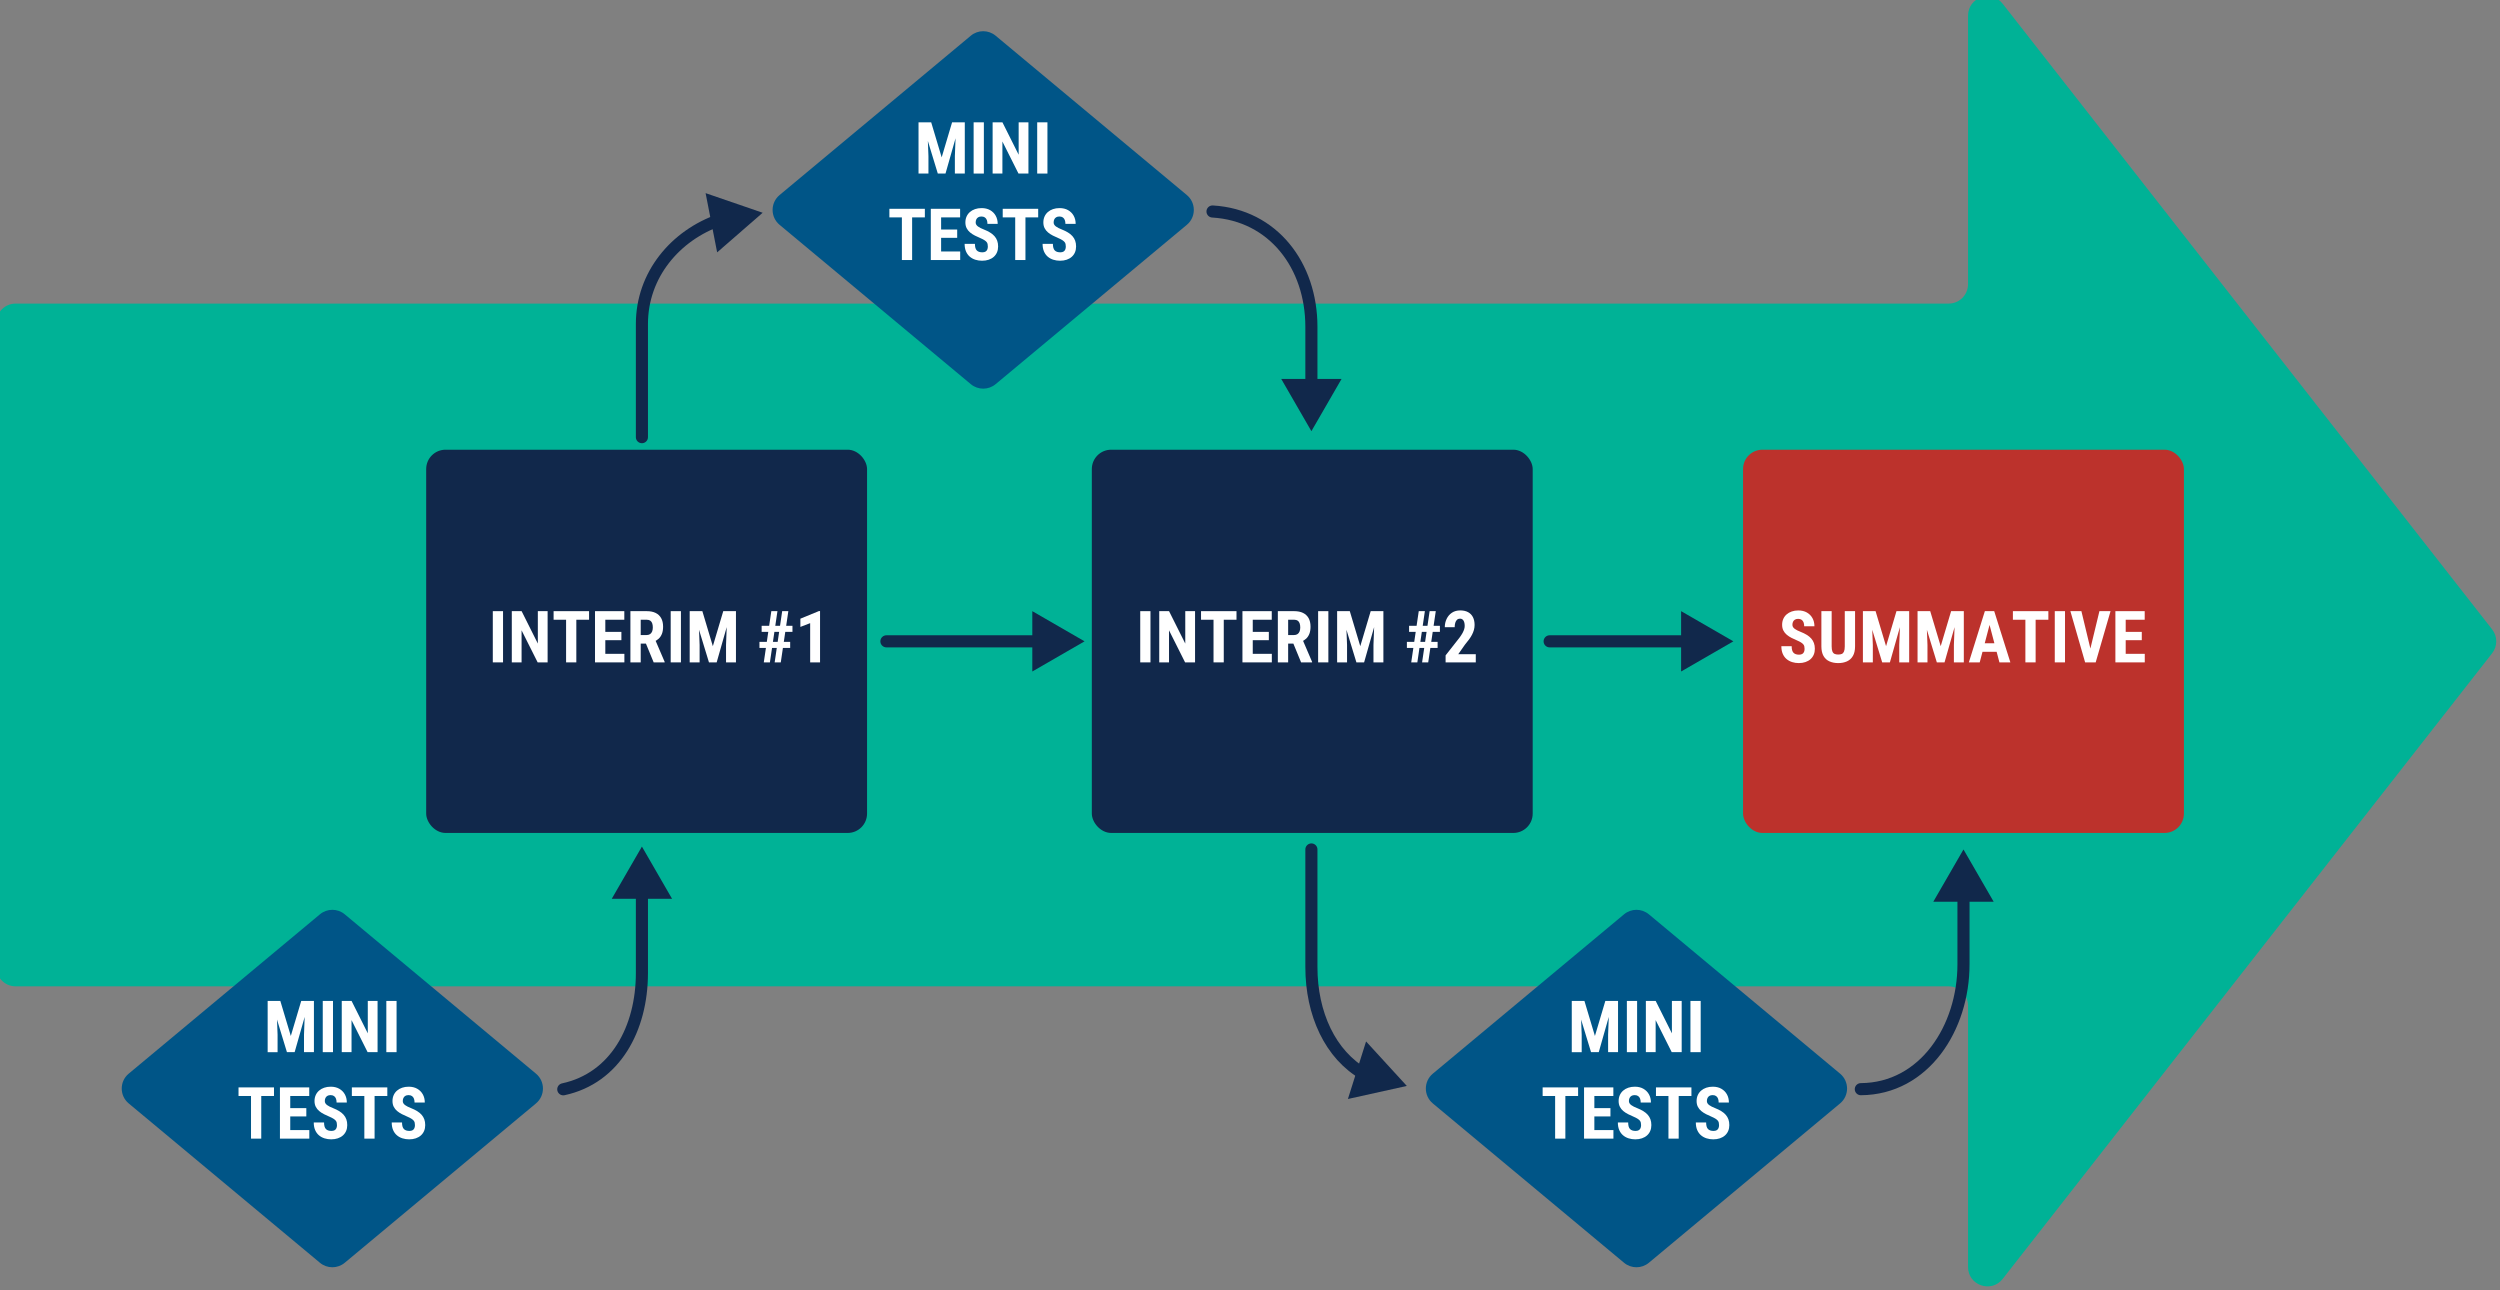 <?xml version="1.0" encoding="UTF-8"?><svg xmlns="http://www.w3.org/2000/svg" viewBox="0 0 1032.843 533.008"><rect x="0" y="0" width="1032.843" height="533.008" fill="#808080" stroke="none"/><g id="a"><path d="M1029.595,260.026L827.371,1.538c-4.687-5.99-14.301-2.676-14.301,4.929v110.953c0,4.418-3.582,8-8,8H6.452c-4.418,0-8,3.582-8,8v266.078c0,4.418,3.582,8,8,8h798.618c4.418,0,8,3.582,8,8v107.946c0,7.606,9.614,10.92,14.301,4.929l202.224-258.488c2.265-2.896,2.265-6.963,0-9.859Z" fill="#00b296" stroke-width="0"/><rect x="176.071" y="185.789" width="182.143" height="158.333" rx="8" ry="8" fill="#11284b" stroke-width="0"/><rect x="451.071" y="185.789" width="182.143" height="158.333" rx="8" ry="8" fill="#11284b" stroke-width="0"/><rect x="720.118" y="185.789" width="182.143" height="158.333" rx="8" ry="8" fill="#bc322c" stroke-width="0"/><path d="M207.824,252.491v21.164h-4.23v-21.164h4.23Z" fill="#fff" stroke-width="0"/><path d="M226.24,252.491v21.164h-4.114l-6.643-13.242v13.242h-4.041v-21.164h4.055l6.701,13.388v-13.388h4.041Z" fill="#fff" stroke-width="0"/><path d="M243.364,252.491v3.547h-14.652v-3.547h14.652ZM238.102,252.491v21.164h-4.23v-21.164h4.23Z" fill="#fff" stroke-width="0"/><path d="M250.079,252.491v21.164h-4.259v-21.164h4.259ZM257.929,252.491v3.547h-9.172v-3.547h9.172ZM256.722,261.053v3.431h-7.966v-3.431h7.966ZM257.958,270.123v3.532h-9.201v-3.532h9.201Z" fill="#fff" stroke-width="0"/><path d="M260.444,252.491h6.788c1.415,0,2.621.242,3.619.727.998.485,1.764,1.202,2.297,2.151.533.95.799,2.122.799,3.518,0,1.144-.155,2.12-.465,2.93-.311.809-.751,1.482-1.323,2.021-.572.537-1.255.966-2.05,1.286l-1.293.771h-5.509l-.015-3.532h3.823c.581,0,1.063-.129,1.446-.386.383-.256.668-.62.857-1.09s.284-1.02.284-1.65c0-.669-.085-1.243-.254-1.723-.17-.479-.436-.845-.8-1.097-.363-.252-.835-.378-1.417-.378h-2.529v17.617h-4.259v-21.164ZM270.051,273.655l-3.881-9.434,4.462-.015,3.968,9.245v.203h-4.55Z" fill="#fff" stroke-width="0"/><path d="M281.317,252.491v21.164h-4.23v-21.164h4.23Z" fill="#fff" stroke-width="0"/><path d="M284.936,252.491h3.561l.538,13.954v7.21h-4.099v-21.164ZM286.448,252.491h3.721l4.332,14.478,4.303-14.478h3.299l-6.018,21.164h-3.184l-6.454-21.164ZM300.475,252.491h3.576v21.164h-4.099v-7.21l.523-13.954Z" fill="#fff" stroke-width="0"/><path d="M326.45,267.696h-12.69v-2.516h12.69v2.516ZM327.395,261.053h-12.733v-2.515h12.733v2.515ZM315.549,273.655l3.111-21.164h2.529l-3.111,21.164h-2.529ZM320.04,273.655l3.11-21.164h2.544l-3.125,21.164h-2.529Z" fill="#fff" stroke-width="0"/><path d="M338.792,252.447v21.208h-4.085v-16.208l-4.041,1.555v-3.401l7.675-3.154h.451Z" fill="#fff" stroke-width="0"/><path d="M475.303,252.491v21.164h-4.23v-21.164h4.23Z" fill="#fff" stroke-width="0"/><path d="M493.72,252.491v21.164h-4.114l-6.643-13.242v13.242h-4.041v-21.164h4.055l6.701,13.388v-13.388h4.041Z" fill="#fff" stroke-width="0"/><path d="M510.844,252.491v3.547h-14.653v-3.547h14.653ZM505.581,252.491v21.164h-4.23v-21.164h4.23Z" fill="#fff" stroke-width="0"/><path d="M517.559,252.491v21.164h-4.259v-21.164h4.259ZM525.408,252.491v3.547h-9.172v-3.547h9.172ZM524.202,261.053v3.431h-7.966v-3.431h7.966ZM525.438,270.123v3.532h-9.201v-3.532h9.201Z" fill="#fff" stroke-width="0"/><path d="M527.923,252.491h6.788c1.415,0,2.621.242,3.619.727.998.485,1.764,1.202,2.297,2.151s.8,2.122.8,3.518c0,1.144-.155,2.12-.465,2.93-.311.809-.752,1.482-1.323,2.021-.572.537-1.255.966-2.05,1.286l-1.293.771h-5.51l-.015-3.532h3.823c.581,0,1.063-.129,1.446-.386.383-.256.669-.62.857-1.09.189-.47.284-1.02.284-1.65,0-.669-.085-1.243-.255-1.723s-.436-.845-.8-1.097c-.363-.252-.835-.378-1.417-.378h-2.529v17.617h-4.259v-21.164ZM537.531,273.655l-3.881-9.434,4.462-.015,3.969,9.245v.203h-4.55Z" fill="#fff" stroke-width="0"/><path d="M548.797,252.491v21.164h-4.23v-21.164h4.23Z" fill="#fff" stroke-width="0"/><path d="M552.416,252.491h3.561l.538,13.954v7.21h-4.099v-21.164ZM553.928,252.491h3.721l4.332,14.478,4.303-14.478h3.299l-6.018,21.164h-3.184l-6.453-21.164ZM567.954,252.491h3.576v21.164h-4.099v-7.21l.522-13.954Z" fill="#fff" stroke-width="0"/><path d="M593.93,267.696h-12.689v-2.516h12.689v2.516ZM594.875,261.053h-12.733v-2.515h12.733v2.515ZM583.029,273.655l3.11-21.164h2.529l-3.11,21.164h-2.529ZM587.52,273.655l3.11-21.164h2.544l-3.125,21.164h-2.529Z" fill="#fff" stroke-width="0"/><path d="M609.701,270.268v3.387h-12.472v-2.893l5.728-7.297c.552-.746.983-1.41,1.294-1.991.31-.582.532-1.103.668-1.563.136-.46.204-.899.204-1.315,0-.62-.073-1.156-.219-1.606-.145-.45-.36-.797-.646-1.039s-.638-.363-1.054-.363c-.504,0-.921.152-1.25.458-.33.306-.574.727-.734,1.265-.16.538-.239,1.146-.239,1.824h-4.085c0-1.259.259-2.42.777-3.481.519-1.062,1.25-1.904,2.195-2.529.944-.625,2.081-.938,3.408-.938,1.289,0,2.374.242,3.256.727.882.485,1.549,1.175,1.999,2.071.451.896.676,1.97.676,3.22,0,.698-.092,1.379-.276,2.042-.184.664-.445,1.323-.784,1.977-.34.654-.759,1.321-1.258,1.999-.499.679-1.054,1.381-1.664,2.107l-2.762,3.939h7.238Z" fill="#fff" stroke-width="0"/><path d="M745.536,268.088c0-.378-.034-.722-.102-1.031-.068-.311-.211-.597-.429-.858s-.533-.522-.945-.784-.947-.533-1.605-.814c-.785-.329-1.546-.681-2.282-1.054-.737-.373-1.4-.807-1.992-1.301-.591-.494-1.059-1.078-1.402-1.752-.344-.673-.516-1.466-.516-2.376,0-.892.162-1.701.486-2.428.325-.727.785-1.349,1.381-1.868.597-.519,1.302-.918,2.115-1.199.814-.281,1.715-.422,2.704-.422,1.356,0,2.531.281,3.524.843s1.764,1.333,2.312,2.311c.547.979.821,2.103.821,3.373h-4.23c0-.601-.085-1.129-.254-1.584-.17-.456-.438-.814-.807-1.076s-.844-.393-1.425-.393c-.543,0-.991.109-1.345.327-.354.218-.615.511-.785.879-.169.369-.254.785-.254,1.25,0,.349.085.659.254.931.17.271.405.518.705.741.301.224.657.437,1.068.64.412.203.865.402,1.359.596.96.378,1.808.793,2.544,1.243s1.352.954,1.846,1.512.867,1.185,1.119,1.883c.252.697.378,1.492.378,2.384,0,.882-.152,1.684-.457,2.405-.306.722-.749,1.343-1.33,1.86-.582.519-1.282.919-2.101,1.199-.819.281-1.732.422-2.74.422-.979,0-1.904-.138-2.776-.414s-1.641-.698-2.304-1.265c-.664-.567-1.185-1.289-1.562-2.166s-.567-1.916-.567-3.118h4.259c0,.64.063,1.185.189,1.636.126.45.319.809.581,1.075s.584.463.967.589.821.189,1.315.189c.562,0,1.011-.104,1.345-.313.334-.208.574-.494.72-.857s.218-.768.218-1.214Z" fill="#fff" stroke-width="0"/><path d="M762.151,252.491h4.245v14.536c0,1.628-.299,2.953-.895,3.976s-1.417,1.769-2.464,2.238c-1.046.47-2.243.705-3.59.705-1.357,0-2.563-.235-3.62-.705-1.056-.47-1.877-1.216-2.464-2.238-.586-1.022-.879-2.348-.879-3.976v-14.536h4.244v14.536c0,.921.104,1.628.312,2.122.209.494.514.828.916,1.003s.898.262,1.49.262c.601,0,1.097-.087,1.489-.262s.693-.509.901-1.003.312-1.201.312-2.122v-14.536Z" fill="#fff" stroke-width="0"/><path d="M769.637,252.491h3.562l.538,13.954v7.21h-4.1v-21.164ZM771.149,252.491h3.722l4.331,14.478,4.303-14.478h3.3l-6.018,21.164h-3.184l-6.454-21.164ZM785.176,252.491h3.576v21.164h-4.1v-7.21l.523-13.954Z" fill="#fff" stroke-width="0"/><path d="M792.211,252.491h3.561l.538,13.954v7.21h-4.099v-21.164ZM793.723,252.491h3.721l4.332,14.478,4.303-14.478h3.299l-6.018,21.164h-3.184l-6.453-21.164ZM807.749,252.491h3.576v21.164h-4.099v-7.21l.522-13.954Z" fill="#fff" stroke-width="0"/><path d="M822.46,256.27l-4.564,17.385h-4.491l6.613-21.164h2.806l-.363,3.779ZM826.195,265.763v3.532h-9.55v-3.532h9.55ZM826.035,273.655l-4.578-17.385-.422-3.779h2.849l6.673,21.164h-4.521Z" fill="#fff" stroke-width="0"/><path d="M846.255,252.491v3.547h-14.652v-3.547h14.652ZM840.993,252.491v21.164h-4.23v-21.164h4.23Z" fill="#fff" stroke-width="0"/><path d="M853.131,252.491v21.164h-4.23v-21.164h4.23Z" fill="#fff" stroke-width="0"/><path d="M859.904,252.491l3.997,16.629.654,4.535h-3.111l-6.09-21.164h4.55ZM863.334,269.12l4.013-16.629h4.593l-6.134,21.164h-3.097l.625-4.535Z" fill="#fff" stroke-width="0"/><path d="M878.205,252.491v21.164h-4.259v-21.164h4.259ZM886.055,252.491v3.547h-9.173v-3.547h9.173ZM884.848,261.053v3.431h-7.966v-3.431h7.966ZM886.083,270.123v3.532h-9.201v-3.532h9.201Z" fill="#fff" stroke-width="0"/><path d="M401.08,14.747l-79.013,65.837c-3.838,3.198-3.838,9.094,0,12.292l79.013,65.837c2.967,2.472,7.276,2.472,10.242,0l79.013-65.837c3.838-3.198,3.838-9.094,0-12.292L411.322,14.747c-2.967-2.472-7.276-2.472-10.242,0Z" fill="#005587" stroke-width="0"/><path d="M379.477,50.539h3.561l.538,13.954v7.21h-4.099v-21.164ZM380.988,50.539h3.721l4.332,14.478,4.303-14.478h3.299l-6.018,21.164h-3.184l-6.454-21.164ZM395.015,50.539h3.576v21.164h-4.099v-7.21l.523-13.954Z" fill="#fff" stroke-width="0"/><path d="M406.47,50.539v21.164h-4.23v-21.164h4.23Z" fill="#fff" stroke-width="0"/><path d="M424.886,50.539v21.164h-4.114l-6.643-13.242v13.242h-4.041v-21.164h4.055l6.701,13.387v-13.387h4.041Z" fill="#fff" stroke-width="0"/><path d="M432.736,50.539v21.164h-4.23v-21.164h4.23Z" fill="#fff" stroke-width="0"/><path d="M382.093,86.263v3.547h-14.652v-3.547h14.652ZM376.831,86.263v21.164h-4.23v-21.164h4.23Z" fill="#fff" stroke-width="0"/><path d="M388.809,86.263v21.164h-4.259v-21.164h4.259ZM396.658,86.263v3.547h-9.172v-3.547h9.172ZM395.452,94.824v3.431h-7.966v-3.431h7.966ZM396.687,103.894v3.532h-9.201v-3.532h9.201Z" fill="#fff" stroke-width="0"/><path d="M408.112,101.859c0-.378-.034-.722-.102-1.032s-.21-.596-.429-.858c-.218-.262-.533-.523-.945-.785-.412-.262-.947-.533-1.606-.814-.785-.33-1.546-.681-2.282-1.054-.737-.373-1.4-.807-1.992-1.301-.591-.494-1.059-1.078-1.402-1.751-.344-.673-.516-1.466-.516-2.376,0-.892.162-1.701.487-2.428.325-.727.785-1.349,1.381-1.868.596-.519,1.301-.918,2.115-1.199s1.715-.422,2.704-.422c1.356,0,2.531.281,3.525.843.993.562,1.764,1.333,2.311,2.311.547.979.821,2.103.821,3.373h-4.23c0-.601-.085-1.129-.254-1.584s-.438-.814-.807-1.076-.843-.393-1.424-.393c-.543,0-.991.109-1.345.327-.354.218-.616.511-.785.879-.169.369-.254.785-.254,1.25,0,.349.084.659.254.931.169.271.405.518.705.741s.657.436,1.068.64c.412.203.865.402,1.359.596.959.378,1.807.792,2.543,1.243.736.451,1.352.955,1.846,1.512.494.558.867,1.185,1.119,1.883s.378,1.492.378,2.384c0,.882-.152,1.684-.458,2.406-.306.722-.749,1.342-1.33,1.86-.582.519-1.282.918-2.101,1.199s-1.732.421-2.74.421c-.979,0-1.904-.138-2.776-.414-.873-.276-1.641-.698-2.304-1.265s-1.185-1.289-1.562-2.166c-.378-.877-.567-1.916-.567-3.118h4.259c0,.64.063,1.185.189,1.635s.32.809.582,1.076.584.463.967.589.821.189,1.315.189c.562,0,1.01-.104,1.345-.313.334-.208.574-.494.719-.857s.218-.768.218-1.214Z" fill="#fff" stroke-width="0"/><path d="M428.913,86.263v3.547h-14.652v-3.547h14.652ZM423.651,86.263v21.164h-4.23v-21.164h4.23Z" fill="#fff" stroke-width="0"/><path d="M440.324,101.859c0-.378-.034-.722-.102-1.032s-.21-.596-.429-.858c-.218-.262-.533-.523-.945-.785-.412-.262-.947-.533-1.606-.814-.785-.33-1.546-.681-2.282-1.054-.737-.373-1.4-.807-1.992-1.301-.591-.494-1.059-1.078-1.402-1.751-.344-.673-.516-1.466-.516-2.376,0-.892.162-1.701.487-2.428.325-.727.785-1.349,1.381-1.868.596-.519,1.301-.918,2.115-1.199s1.715-.422,2.704-.422c1.356,0,2.531.281,3.525.843.993.562,1.764,1.333,2.311,2.311.547.979.821,2.103.821,3.373h-4.23c0-.601-.085-1.129-.254-1.584s-.438-.814-.807-1.076-.843-.393-1.424-.393c-.543,0-.991.109-1.345.327-.354.218-.616.511-.785.879-.169.369-.254.785-.254,1.25,0,.349.084.659.254.931.169.271.405.518.705.741s.657.436,1.068.64c.412.203.865.402,1.359.596.959.378,1.807.792,2.543,1.243.736.451,1.352.955,1.846,1.512.494.558.867,1.185,1.119,1.883s.378,1.492.378,2.384c0,.882-.152,1.684-.458,2.406-.306.722-.749,1.342-1.33,1.86-.582.519-1.282.918-2.101,1.199s-1.732.421-2.74.421c-.979,0-1.904-.138-2.776-.414-.873-.276-1.641-.698-2.304-1.265s-1.185-1.289-1.562-2.166c-.378-.877-.567-1.916-.567-3.118h4.259c0,.64.063,1.185.189,1.635s.32.809.582,1.076.584.463.967.589.821.189,1.315.189c.562,0,1.01-.104,1.345-.313.334-.208.574-.494.719-.857s.218-.768.218-1.214Z" fill="#fff" stroke-width="0"/><path d="M132.182,377.732l-79.013,65.837c-3.838,3.198-3.838,9.094,0,12.292l79.013,65.837c2.967,2.472,7.276,2.472,10.242,0l79.013-65.837c3.838-3.198,3.838-9.094,0-12.292l-79.013-65.837c-2.967-2.472-7.276-2.472-10.242,0Z" fill="#005587" stroke-width="0"/><path d="M110.579,413.524h3.561l.538,13.954v7.21h-4.099v-21.164ZM112.091,413.524h3.721l4.332,14.478,4.303-14.478h3.299l-6.018,21.164h-3.184l-6.454-21.164ZM126.117,413.524h3.576v21.164h-4.099v-7.21l.523-13.954Z" fill="#fff" stroke-width="0"/><path d="M137.572,413.524v21.164h-4.23v-21.164h4.23Z" fill="#fff" stroke-width="0"/><path d="M155.988,413.524v21.164h-4.114l-6.643-13.242v13.242h-4.041v-21.164h4.055l6.701,13.387v-13.387h4.041Z" fill="#fff" stroke-width="0"/><path d="M163.838,413.524v21.164h-4.23v-21.164h4.23Z" fill="#fff" stroke-width="0"/><path d="M113.195,449.247v3.547h-14.652v-3.547h14.652ZM107.933,449.247v21.164h-4.23v-21.164h4.23Z" fill="#fff" stroke-width="0"/><path d="M119.911,449.247v21.164h-4.259v-21.164h4.259ZM127.76,449.247v3.547h-9.172v-3.547h9.172ZM126.554,457.808v3.431h-7.966v-3.431h7.966ZM127.789,466.879v3.532h-9.201v-3.532h9.201Z" fill="#fff" stroke-width="0"/><path d="M139.215,464.844c0-.378-.034-.722-.102-1.031-.068-.311-.21-.597-.429-.858-.218-.262-.533-.522-.945-.784-.412-.262-.947-.533-1.606-.814-.785-.329-1.546-.681-2.282-1.054-.737-.373-1.4-.807-1.992-1.301-.591-.494-1.059-1.078-1.402-1.752-.344-.673-.516-1.466-.516-2.376,0-.892.162-1.701.487-2.428s.785-1.35,1.381-1.868c.596-.519,1.301-.918,2.115-1.199s1.715-.422,2.704-.422c1.356,0,2.531.281,3.525.844.993.562,1.764,1.332,2.311,2.311.547.979.821,2.104.821,3.373h-4.23c0-.601-.085-1.129-.254-1.585-.169-.455-.438-.813-.807-1.075s-.843-.393-1.424-.393c-.543,0-.991.109-1.345.327-.354.218-.616.511-.785.879-.169.369-.254.785-.254,1.25,0,.35.084.659.254.931s.405.519.705.741c.3.224.657.437,1.068.64.412.203.865.402,1.359.596.959.378,1.807.793,2.543,1.243s1.352.954,1.846,1.512.867,1.185,1.119,1.883c.252.697.378,1.492.378,2.384,0,.882-.152,1.684-.458,2.405-.306.722-.749,1.343-1.33,1.86-.582.519-1.282.919-2.101,1.199-.819.281-1.732.422-2.74.422-.979,0-1.904-.138-2.776-.414-.873-.276-1.641-.698-2.304-1.265-.664-.567-1.185-1.289-1.562-2.166s-.567-1.916-.567-3.118h4.259c0,.64.063,1.185.189,1.636.126.45.32.809.582,1.075s.584.463.967.589.821.189,1.315.189c.562,0,1.01-.104,1.345-.313.334-.208.574-.494.719-.857s.218-.768.218-1.214Z" fill="#fff" stroke-width="0"/><path d="M160.015,449.247v3.547h-14.652v-3.547h14.652ZM154.753,449.247v21.164h-4.23v-21.164h4.23Z" fill="#fff" stroke-width="0"/><path d="M171.426,464.844c0-.378-.034-.722-.102-1.031-.068-.311-.21-.597-.429-.858-.218-.262-.533-.522-.945-.784-.412-.262-.947-.533-1.606-.814-.785-.329-1.546-.681-2.282-1.054-.737-.373-1.4-.807-1.992-1.301-.591-.494-1.059-1.078-1.402-1.752-.344-.673-.516-1.466-.516-2.376,0-.892.162-1.701.487-2.428s.785-1.35,1.381-1.868c.596-.519,1.301-.918,2.115-1.199s1.715-.422,2.704-.422c1.356,0,2.531.281,3.525.844.993.562,1.764,1.332,2.311,2.311.547.979.821,2.104.821,3.373h-4.23c0-.601-.085-1.129-.254-1.585-.169-.455-.438-.813-.807-1.075s-.843-.393-1.424-.393c-.543,0-.991.109-1.345.327-.354.218-.616.511-.785.879-.169.369-.254.785-.254,1.25,0,.35.084.659.254.931s.405.519.705.741c.3.224.657.437,1.068.64.412.203.865.402,1.359.596.959.378,1.807.793,2.543,1.243s1.352.954,1.846,1.512.867,1.185,1.119,1.883c.252.697.378,1.492.378,2.384,0,.882-.152,1.684-.458,2.405-.306.722-.749,1.343-1.33,1.86-.582.519-1.282.919-2.101,1.199-.819.281-1.732.422-2.74.422-.979,0-1.904-.138-2.776-.414-.873-.276-1.641-.698-2.304-1.265-.664-.567-1.185-1.289-1.562-2.166s-.567-1.916-.567-3.118h4.259c0,.64.063,1.185.189,1.636.126.45.32.809.582,1.075s.584.463.967.589.821.189,1.315.189c.562,0,1.01-.104,1.345-.313.334-.208.574-.494.719-.857s.218-.768.218-1.214Z" fill="#fff" stroke-width="0"/><path d="M670.959,377.732l-79.013,65.837c-3.838,3.198-3.838,9.094,0,12.292l79.013,65.837c2.967,2.472,7.276,2.472,10.242,0l79.013-65.837c3.838-3.198,3.838-9.094,0-12.292l-79.013-65.837c-2.967-2.472-7.276-2.472-10.242,0Z" fill="#005587" stroke-width="0"/><path d="M649.356,413.524h3.562l.538,13.954v7.21h-4.1v-21.164ZM650.867,413.524h3.722l4.331,14.478,4.303-14.478h3.3l-6.018,21.164h-3.184l-6.454-21.164ZM664.895,413.524h3.576v21.164h-4.1v-7.21l.523-13.954Z" fill="#fff" stroke-width="0"/><path d="M676.349,413.524v21.164h-4.229v-21.164h4.229Z" fill="#fff" stroke-width="0"/><path d="M694.766,413.524v21.164h-4.114l-6.643-13.242v13.242h-4.041v-21.164h4.056l6.701,13.387v-13.387h4.041Z" fill="#fff" stroke-width="0"/><path d="M702.615,413.524v21.164h-4.23v-21.164h4.23Z" fill="#fff" stroke-width="0"/><path d="M651.973,449.247v3.547h-14.652v-3.547h14.652ZM646.71,449.247v21.164h-4.229v-21.164h4.229Z" fill="#fff" stroke-width="0"/><path d="M658.688,449.247v21.164h-4.259v-21.164h4.259ZM666.537,449.247v3.547h-9.172v-3.547h9.172ZM665.331,457.808v3.431h-7.966v-3.431h7.966ZM666.567,466.879v3.532h-9.201v-3.532h9.201Z" fill="#fff" stroke-width="0"/><path d="M677.991,464.844c0-.378-.034-.722-.102-1.031-.068-.311-.211-.597-.429-.858s-.533-.522-.945-.784-.947-.533-1.605-.814c-.785-.329-1.546-.681-2.282-1.054-.737-.373-1.4-.807-1.992-1.301-.591-.494-1.059-1.078-1.402-1.752-.344-.673-.516-1.466-.516-2.376,0-.892.162-1.701.486-2.428.325-.727.785-1.35,1.381-1.868.597-.519,1.302-.918,2.115-1.199.814-.281,1.715-.422,2.704-.422,1.356,0,2.531.281,3.524.844.993.562,1.764,1.332,2.312,2.311.547.979.821,2.104.821,3.373h-4.23c0-.601-.085-1.129-.254-1.585-.17-.455-.438-.813-.807-1.075s-.844-.393-1.425-.393c-.543,0-.991.109-1.345.327s-.615.511-.785.879c-.169.369-.254.785-.254,1.25,0,.35.085.659.254.931.17.271.405.519.705.741.301.224.657.437,1.068.64.412.203.865.402,1.359.596.96.378,1.808.793,2.544,1.243s1.352.954,1.846,1.512.867,1.185,1.119,1.883c.252.697.378,1.492.378,2.384,0,.882-.152,1.684-.457,2.405-.306.722-.749,1.343-1.33,1.86-.582.519-1.282.919-2.101,1.199-.819.281-1.732.422-2.74.422-.979,0-1.904-.138-2.776-.414s-1.641-.698-2.304-1.265c-.664-.567-1.185-1.289-1.562-2.166s-.567-1.916-.567-3.118h4.259c0,.64.063,1.185.189,1.636.126.45.319.809.581,1.075s.584.463.967.589.821.189,1.315.189c.562,0,1.011-.104,1.345-.313.334-.208.574-.494.72-.857s.218-.768.218-1.214Z" fill="#fff" stroke-width="0"/><path d="M698.792,449.247v3.547h-14.652v-3.547h14.652ZM693.53,449.247v21.164h-4.23v-21.164h4.23Z" fill="#fff" stroke-width="0"/><path d="M710.203,464.844c0-.378-.034-.722-.103-1.031-.067-.311-.21-.597-.429-.858-.218-.262-.533-.522-.944-.784-.412-.262-.947-.533-1.606-.814-.785-.329-1.546-.681-2.282-1.054s-1.4-.807-1.991-1.301-1.059-1.078-1.402-1.752c-.345-.673-.517-1.466-.517-2.376,0-.892.162-1.701.487-2.428.324-.727.785-1.35,1.381-1.868s1.301-.918,2.115-1.199c.813-.281,1.715-.422,2.703-.422,1.356,0,2.531.281,3.525.844.993.562,1.764,1.332,2.311,2.311.548.979.821,2.104.821,3.373h-4.229c0-.601-.085-1.129-.255-1.585-.169-.455-.438-.813-.807-1.075s-.843-.393-1.424-.393c-.543,0-.991.109-1.345.327-.354.218-.616.511-.785.879-.17.369-.254.785-.254,1.25,0,.35.084.659.254.931.169.271.404.519.705.741.3.224.656.437,1.068.64s.865.402,1.359.596c.959.378,1.807.793,2.543,1.243s1.353.954,1.847,1.512.867,1.185,1.119,1.883c.252.697.378,1.492.378,2.384,0,.882-.152,1.684-.458,2.405s-.748,1.343-1.33,1.86c-.581.519-1.281.919-2.101,1.199-.818.281-1.732.422-2.739.422-.979,0-1.904-.138-2.776-.414-.873-.276-1.641-.698-2.305-1.265-.663-.567-1.185-1.289-1.562-2.166s-.566-1.916-.566-3.118h4.259c0,.64.062,1.185.188,1.636.126.45.32.809.582,1.075s.584.463.967.589.821.189,1.315.189c.562,0,1.01-.104,1.345-.313.334-.208.573-.494.719-.857s.219-.768.219-1.214Z" fill="#fff" stroke-width="0"/></g><g id="b"><line x1="430.13" y1="264.956" x2="366.214" y2="264.956" fill="none" stroke="#11284b" stroke-linecap="round" stroke-linejoin="round" stroke-width="5"/><polygon points="426.483 252.49 448.071 264.956 426.483 277.422 426.483 252.49" fill="#11284b" stroke-width="0"/><line x1="698.178" y1="264.956" x2="640.214" y2="264.956" fill="none" stroke="#11284b" stroke-linecap="round" stroke-linejoin="round" stroke-width="5"/><polygon points="694.53 252.49 716.118 264.956 694.53 277.422 694.53 252.49" fill="#11284b" stroke-width="0"/><path d="M232.711,450.027c21.527-4.617,32.487-25.127,32.487-48.033v-34.304" fill="none" stroke="#11284b" stroke-linecap="round" stroke-linejoin="round" stroke-width="5"/><polygon points="277.663 371.337 265.198 349.749 252.732 371.337 277.663 371.337" fill="#11284b" stroke-width="0"/><path d="M541.788,350.942v48.609c0,19.101,7.719,36.346,22.109,44.375" fill="none" stroke="#11284b" stroke-linecap="round" stroke-linejoin="round" stroke-width="5"/><polygon points="556.872 454.035 581.211 448.645 564.376 430.26 556.872 454.035" fill="#11284b" stroke-width="0"/><path d="M768.772,449.979c26.234-.171,42.418-25.328,42.418-51.563v-29.534" fill="none" stroke="#11284b" stroke-linecap="round" stroke-linejoin="round" stroke-width="5"/><polygon points="823.656 372.53 811.19 350.942 798.724 372.53 823.656 372.53" fill="#11284b" stroke-width="0"/><path d="M541.788,160.193v-25.182c0-25.377-15.815-46.147-40.854-47.634" fill="none" stroke="#11284b" stroke-linecap="round" stroke-linejoin="round" stroke-width="5"/><polygon points="554.254 156.545 541.788 178.133 529.323 156.545 554.254 156.545" fill="#11284b" stroke-width="0"/><path d="M297.376,90.83c-18.385,6.405-32.179,22.709-32.179,43.031v46.748" fill="none" stroke="#11284b" stroke-linecap="round" stroke-linejoin="round" stroke-width="5"/><polygon points="291.509 79.79 315.082 87.898 296.276 104.262 291.509 79.79" fill="#11284b" stroke-width="0"/></g></svg>